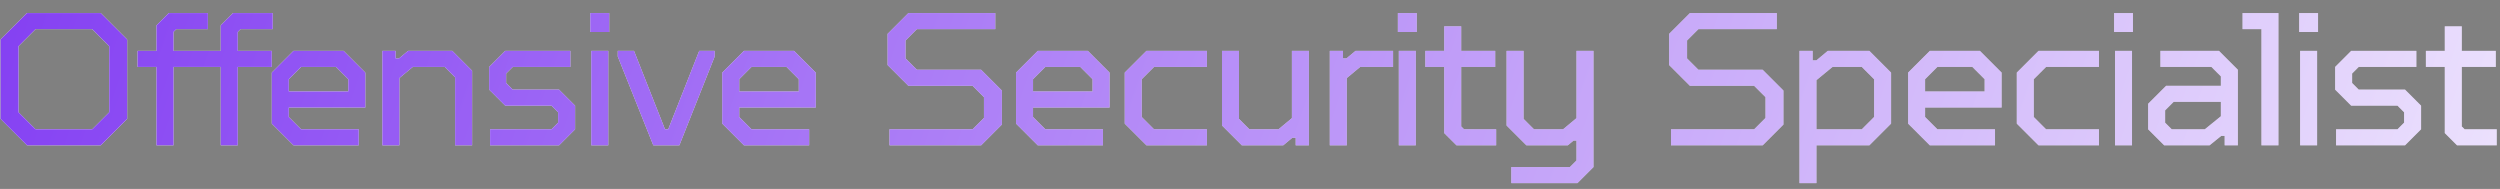 <?xml version="1.0" encoding="UTF-8"?> <svg xmlns="http://www.w3.org/2000/svg" width="172" height="13" viewBox="0 0 172 13" fill="none"><rect x="0" y="0" width="172" height="13" fill="#808080" stroke="none"/><path d="M1.86 10L0.04 8.18V2.72L1.86 0.9H6.93L8.75 2.72V8.18L6.93 10H1.86ZM2.445 8.895H6.345L7.515 7.725V3.175L6.345 2.005H2.445L1.275 3.175V7.725L2.445 8.895ZM10.766 10V4.605H9.466V3.5H10.766V1.745L11.611 0.9H14.302V2.005H12.131L11.936 2.2V3.5H15.186V1.745L16.031 0.9H18.761V2.005H16.551L16.356 2.2V3.5H18.696V4.605H16.356V10H15.186V4.605H11.936V10H10.766ZM20.194 10L18.699 8.505V4.995L20.194 3.5H23.639L25.134 4.995V7.4H19.869V8.05L20.714 8.895H24.679V10H20.194ZM19.869 6.295H23.964V5.45L23.119 4.605H20.714L19.869 5.45V6.295ZM26.307 10V3.5H27.217V4.02H27.451L28.075 3.5H31.117L32.482 4.865V10H31.312V5.32L30.597 4.605H28.4L27.477 5.372V10H26.307ZM33.718 10V8.895H37.943L38.398 8.44V7.725L37.943 7.27H34.758L33.653 6.165V4.605L34.758 3.5H39.243V4.605H35.278L34.823 5.06V5.71L35.278 6.165H38.463L39.568 7.27V8.895L38.463 10H33.718ZM40.679 10V3.5H41.849V10H40.679ZM40.614 2.2V0.9H41.914V2.2H40.614ZM44.946 10L42.502 3.89V3.5H43.62L45.752 8.895H45.973L48.105 3.5H49.171V3.89L46.74 10H44.946ZM51.185 10L49.69 8.505V4.995L51.185 3.5H54.63L56.125 4.995V7.4H50.86V8.05L51.705 8.895H55.67V10H51.185ZM50.86 6.295H54.955V5.45L54.11 4.605H51.705L50.86 5.45V6.295ZM61.196 10V8.895H66.916L67.696 8.115V6.685L66.916 5.905H62.496L61.066 4.475V2.33L62.496 0.9H68.476V2.005H63.081L62.301 2.785V4.02L63.081 4.8H67.501L68.931 6.23V8.57L67.501 10H61.196ZM71.398 10L69.903 8.505V4.995L71.398 3.5H74.843L76.338 4.995V7.4H71.073V8.05L71.918 8.895H75.883V10H71.398ZM71.073 6.295H75.168V5.45L74.323 4.605H71.918L71.073 5.45V6.295ZM78.876 10L77.381 8.505V4.995L78.876 3.5H83.036V4.605H79.396L78.551 5.45V8.05L79.396 8.895H83.036V10H78.876ZM85.438 10L84.073 8.635V3.5H85.243V8.18L85.958 8.895H87.96L88.883 8.128V3.5H90.053V10H89.143V9.48H88.909L88.285 10H85.438ZM91.489 10V3.5H92.399V4.02H92.633L93.257 3.5H95.844V4.605H93.582L92.659 5.372V10H91.489ZM96.238 10V3.5H97.408V10H96.238ZM96.173 2.2V0.9H97.473V2.2H96.173ZM100.206 10L99.361 9.155V4.605H98.061V3.5H99.361V1.81H100.531V3.5H102.871V4.605H100.531V8.7L100.726 8.895H102.936V10H100.206ZM103.977 12.6V11.495H108.007L108.462 11.04V9.675H108.254L107.864 10H105.017L103.652 8.635V3.5H104.822V8.18L105.537 8.895H107.539L108.462 8.128V3.5H109.632V11.495L108.527 12.6H103.977ZM114.966 10V8.895H120.686L121.466 8.115V6.685L120.686 5.905H116.266L114.836 4.475V2.33L116.266 0.9H122.246V2.005H116.851L116.071 2.785V4.02L116.851 4.8H121.271L122.701 6.23V8.57L121.271 10H114.966ZM123.802 12.6V3.5H124.712V4.15H124.972L125.752 3.5H128.612L130.107 4.995V8.505L128.612 10H124.972V12.6H123.802ZM124.972 8.895H128.092L128.937 8.05V5.45L128.092 4.605H126.077L124.972 5.515V8.895ZM132.772 10L131.277 8.505V4.995L132.772 3.5H136.217L137.712 4.995V7.4H132.447V8.05L133.292 8.895H137.257V10H132.772ZM132.447 6.295H136.542V5.45L135.697 4.605H133.292L132.447 5.45V6.295ZM140.25 10L138.755 8.505V4.995L140.25 3.5H144.41V4.605H140.77L139.925 5.45V8.05L140.77 8.895H144.41V10H140.25ZM145.513 10V3.5H146.683V10H145.513ZM145.448 2.2V0.9H146.748V2.2H145.448ZM148.896 10L147.791 8.895V7.14L149.026 5.905H152.796V5.255L152.146 4.605H148.636V3.5H152.666L153.966 4.8V10H153.056V9.35H152.822L152.016 10H148.896ZM149.416 8.895H151.691L152.796 7.998V7.01H149.546L148.961 7.595V8.44L149.416 8.895ZM155.587 10V2.005H154.287V0.9H156.757V10H155.587ZM158.247 10V3.5H159.417V10H158.247ZM158.182 2.2V0.9H159.482V2.2H158.182ZM160.721 10V8.895H164.946L165.401 8.44V7.725L164.946 7.27H161.761L160.656 6.165V4.605L161.761 3.5H166.246V4.605H162.281L161.826 5.06V5.71L162.281 6.165H165.466L166.571 7.27V8.895L165.466 10H160.721ZM169.046 10L168.201 9.155V4.605H166.901V3.5H168.201V1.81H169.371V3.5H171.711V4.605H169.371V8.7L169.566 8.895H171.776V10H169.046Z" fill="url(#paint0_linear_360_8674)"></path><path d="M1.86 10L0.04 8.18V2.72L1.86 0.9H6.93L8.75 2.72V8.18L6.93 10H1.86ZM2.445 8.895H6.345L7.515 7.725V3.175L6.345 2.005H2.445L1.275 3.175V7.725L2.445 8.895ZM10.766 10V4.605H9.466V3.5H10.766V1.745L11.611 0.9H14.302V2.005H12.131L11.936 2.2V3.5H15.186V1.745L16.031 0.9H18.761V2.005H16.551L16.356 2.2V3.5H18.696V4.605H16.356V10H15.186V4.605H11.936V10H10.766ZM20.194 10L18.699 8.505V4.995L20.194 3.5H23.639L25.134 4.995V7.4H19.869V8.05L20.714 8.895H24.679V10H20.194ZM19.869 6.295H23.964V5.45L23.119 4.605H20.714L19.869 5.45V6.295ZM26.307 10V3.5H27.217V4.02H27.451L28.075 3.5H31.117L32.482 4.865V10H31.312V5.32L30.597 4.605H28.4L27.477 5.372V10H26.307ZM33.718 10V8.895H37.943L38.398 8.44V7.725L37.943 7.27H34.758L33.653 6.165V4.605L34.758 3.5H39.243V4.605H35.278L34.823 5.06V5.71L35.278 6.165H38.463L39.568 7.27V8.895L38.463 10H33.718ZM40.679 10V3.5H41.849V10H40.679ZM40.614 2.2V0.9H41.914V2.2H40.614ZM44.946 10L42.502 3.89V3.5H43.62L45.752 8.895H45.973L48.105 3.5H49.171V3.89L46.74 10H44.946ZM51.185 10L49.69 8.505V4.995L51.185 3.5H54.63L56.125 4.995V7.4H50.86V8.05L51.705 8.895H55.67V10H51.185ZM50.86 6.295H54.955V5.45L54.11 4.605H51.705L50.86 5.45V6.295ZM61.196 10V8.895H66.916L67.696 8.115V6.685L66.916 5.905H62.496L61.066 4.475V2.33L62.496 0.9H68.476V2.005H63.081L62.301 2.785V4.02L63.081 4.8H67.501L68.931 6.23V8.57L67.501 10H61.196ZM71.398 10L69.903 8.505V4.995L71.398 3.5H74.843L76.338 4.995V7.4H71.073V8.05L71.918 8.895H75.883V10H71.398ZM71.073 6.295H75.168V5.45L74.323 4.605H71.918L71.073 5.45V6.295ZM78.876 10L77.381 8.505V4.995L78.876 3.5H83.036V4.605H79.396L78.551 5.45V8.05L79.396 8.895H83.036V10H78.876ZM85.438 10L84.073 8.635V3.5H85.243V8.18L85.958 8.895H87.96L88.883 8.128V3.5H90.053V10H89.143V9.48H88.909L88.285 10H85.438ZM91.489 10V3.5H92.399V4.02H92.633L93.257 3.5H95.844V4.605H93.582L92.659 5.372V10H91.489ZM96.238 10V3.5H97.408V10H96.238ZM96.173 2.2V0.9H97.473V2.2H96.173ZM100.206 10L99.361 9.155V4.605H98.061V3.5H99.361V1.81H100.531V3.5H102.871V4.605H100.531V8.7L100.726 8.895H102.936V10H100.206ZM103.977 12.6V11.495H108.007L108.462 11.04V9.675H108.254L107.864 10H105.017L103.652 8.635V3.5H104.822V8.18L105.537 8.895H107.539L108.462 8.128V3.5H109.632V11.495L108.527 12.6H103.977ZM114.966 10V8.895H120.686L121.466 8.115V6.685L120.686 5.905H116.266L114.836 4.475V2.33L116.266 0.9H122.246V2.005H116.851L116.071 2.785V4.02L116.851 4.8H121.271L122.701 6.23V8.57L121.271 10H114.966ZM123.802 12.6V3.5H124.712V4.15H124.972L125.752 3.5H128.612L130.107 4.995V8.505L128.612 10H124.972V12.6H123.802ZM124.972 8.895H128.092L128.937 8.05V5.45L128.092 4.605H126.077L124.972 5.515V8.895ZM132.772 10L131.277 8.505V4.995L132.772 3.5H136.217L137.712 4.995V7.4H132.447V8.05L133.292 8.895H137.257V10H132.772ZM132.447 6.295H136.542V5.45L135.697 4.605H133.292L132.447 5.45V6.295ZM140.25 10L138.755 8.505V4.995L140.25 3.5H144.41V4.605H140.77L139.925 5.45V8.05L140.77 8.895H144.41V10H140.25ZM145.513 10V3.5H146.683V10H145.513ZM145.448 2.2V0.9H146.748V2.2H145.448ZM148.896 10L147.791 8.895V7.14L149.026 5.905H152.796V5.255L152.146 4.605H148.636V3.5H152.666L153.966 4.8V10H153.056V9.35H152.822L152.016 10H148.896ZM149.416 8.895H151.691L152.796 7.998V7.01H149.546L148.961 7.595V8.44L149.416 8.895ZM155.587 10V2.005H154.287V0.9H156.757V10H155.587ZM158.247 10V3.5H159.417V10H158.247ZM158.182 2.2V0.9H159.482V2.2H158.182ZM160.721 10V8.895H164.946L165.401 8.44V7.725L164.946 7.27H161.761L160.656 6.165V4.605L161.761 3.5H166.246V4.605H162.281L161.826 5.06V5.71L162.281 6.165H165.466L166.571 7.27V8.895L165.466 10H160.721ZM169.046 10L168.201 9.155V4.605H166.901V3.5H168.201V1.81H169.371V3.5H171.711V4.605H169.371V8.7L169.566 8.895H171.776V10H169.046Z" fill="url(#paint1_linear_360_8674)"></path><defs><linearGradient id="paint0_linear_360_8674" x1="-1" y1="6.5" x2="258.5" y2="-37" gradientUnits="userSpaceOnUse"><stop stop-color="white"></stop><stop offset="1" stop-color="white" stop-opacity="0"></stop></linearGradient><linearGradient id="paint1_linear_360_8674" x1="-57.5" y1="-37" x2="191.5" y2="50" gradientUnits="userSpaceOnUse"><stop stop-color="#5B00EE"></stop><stop offset="1" stop-color="white"></stop></linearGradient></defs></svg> 